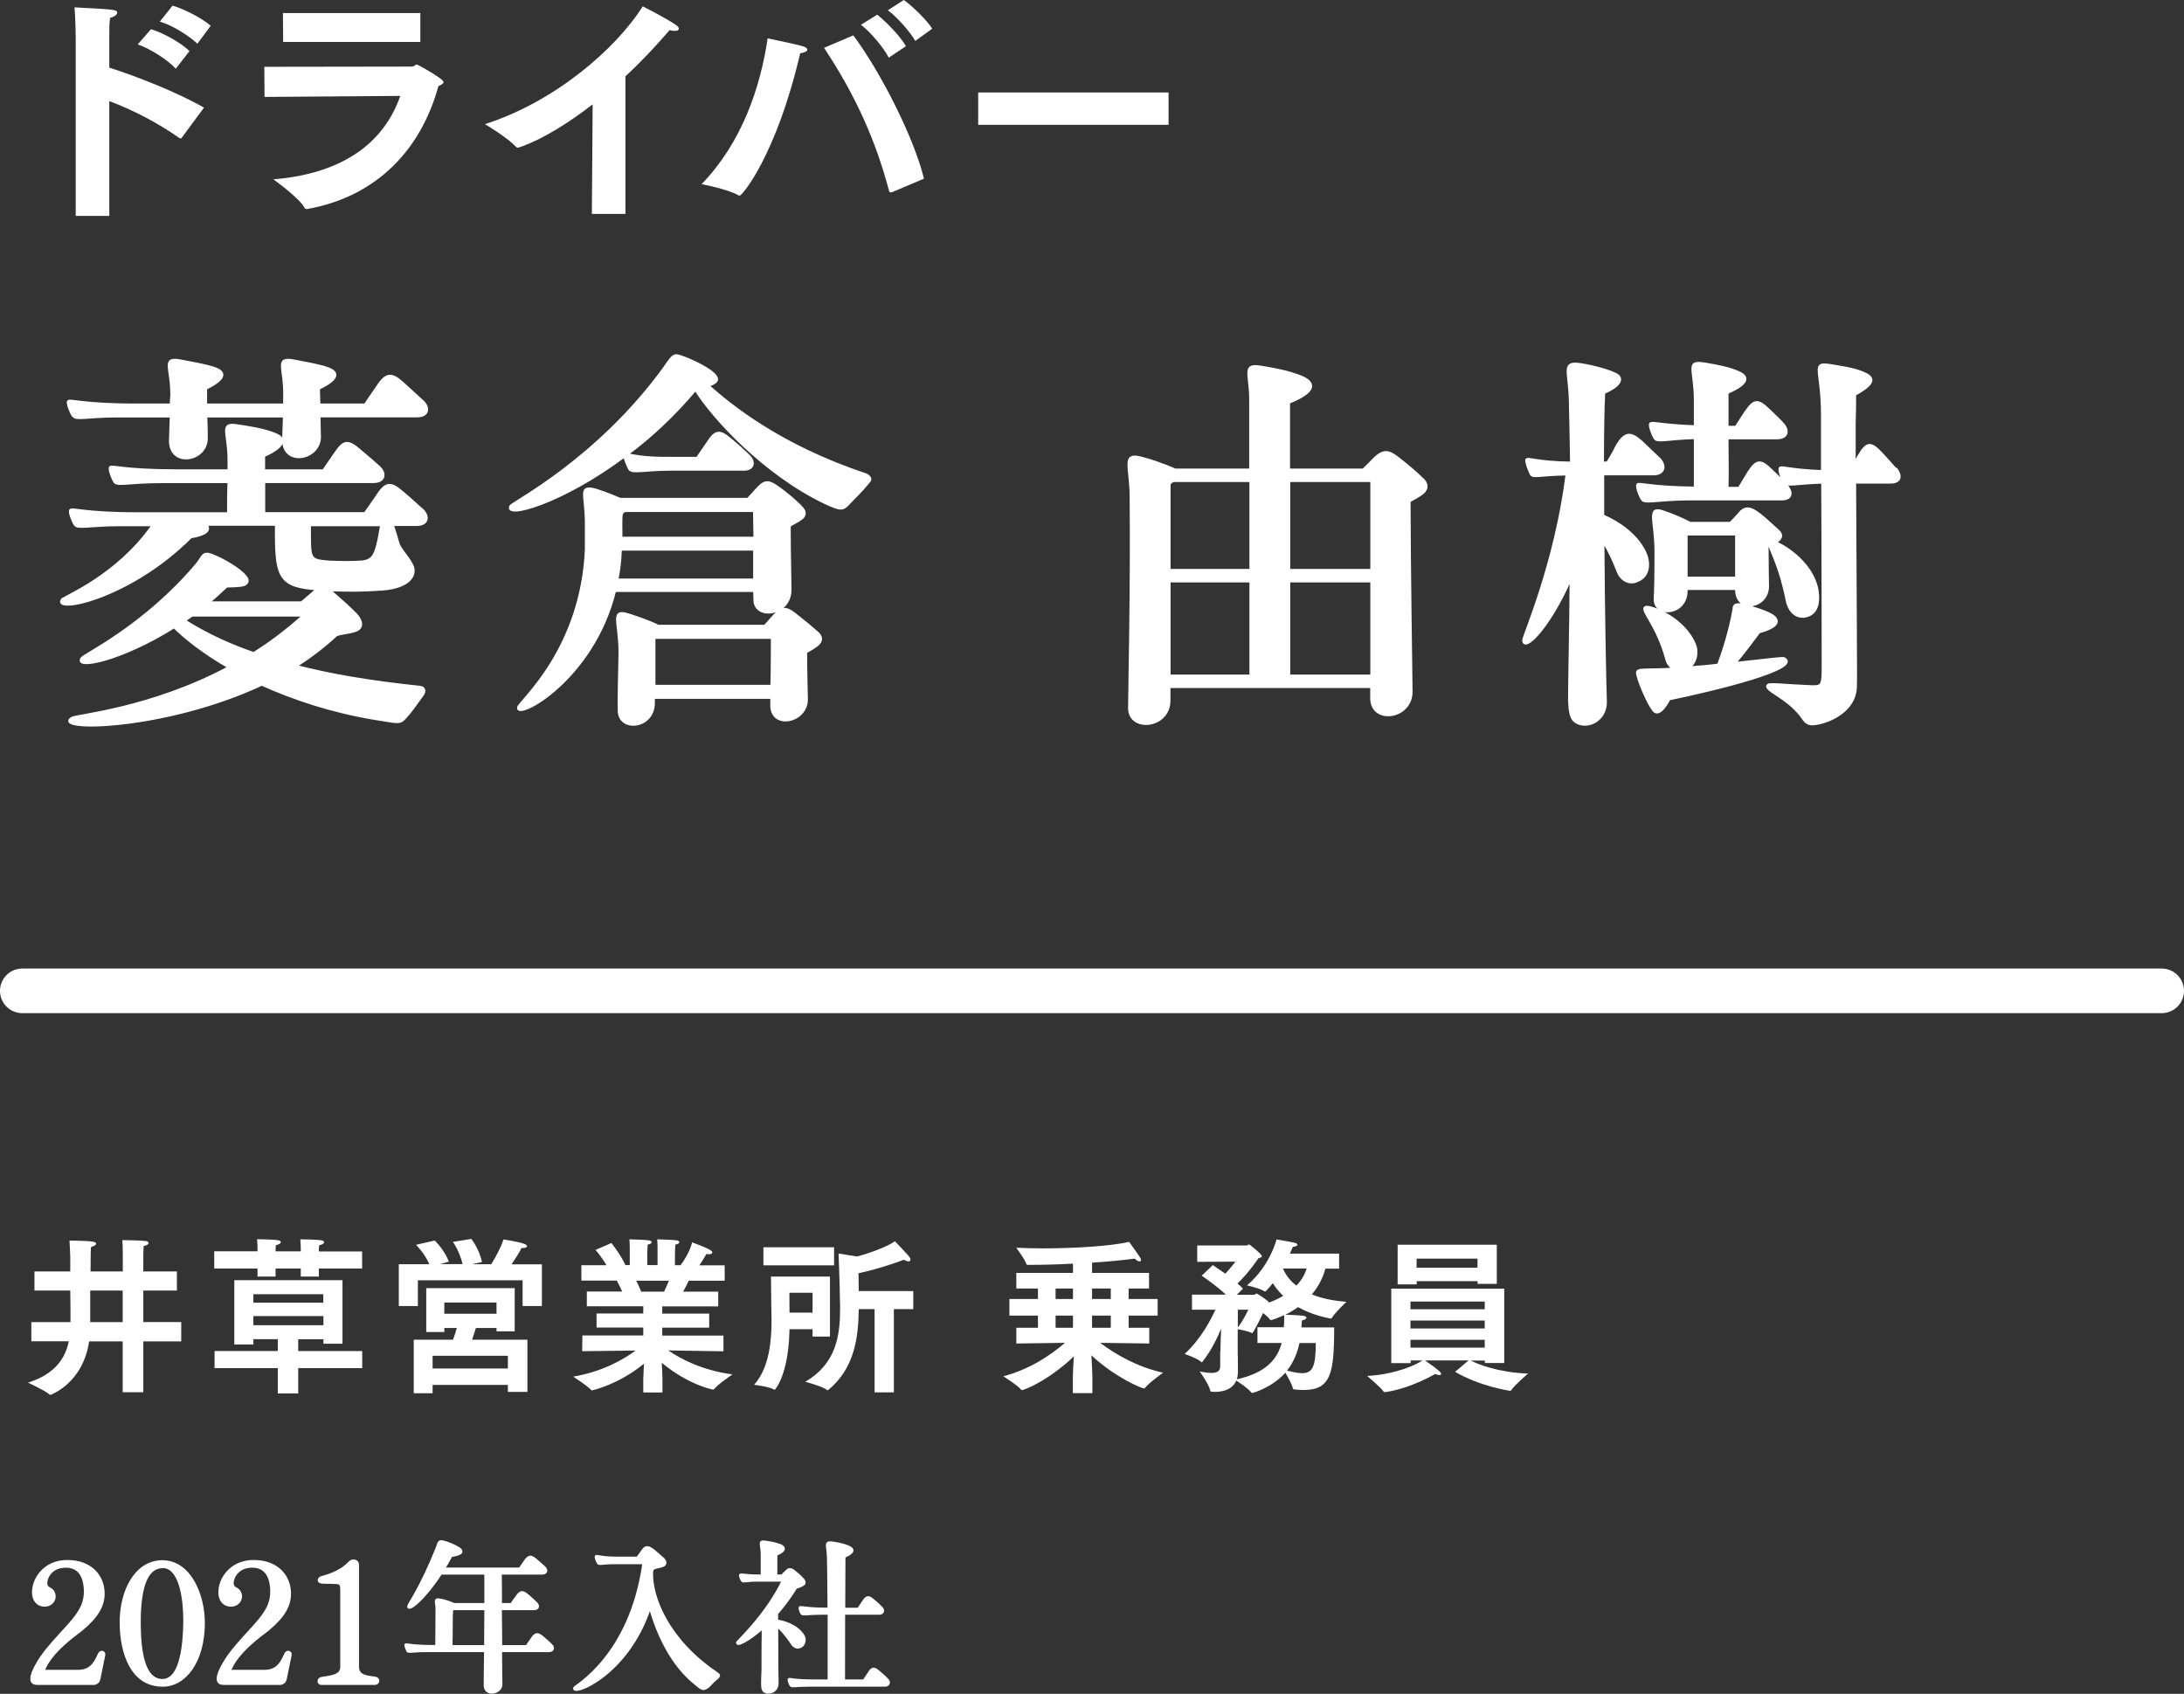 <?xml version="1.0" encoding="UTF-8"?><svg id="_レイヤー_2" xmlns="http://www.w3.org/2000/svg" width="195.83" height="151.87" viewBox="0 0 195.83 151.87"><rect x="0" y="0" width="195.83" height="151.87" fill="#333333" stroke="none"/><defs><style>.cls-1,.cls-2{fill:#fff;}.cls-2{stroke-width:.2px;}.cls-2,.cls-3{stroke:#fff;stroke-linecap:round;stroke-linejoin:round;}.cls-3{fill:none;stroke-width:4px;}</style></defs><g id="_デザイン"><g><path class="cls-1" d="M6.79,3.39s-.02-1.76-.11-2.73c3.52,.18,3.83,.2,3.83,.48,0,.15-.2,.35-.64,.46-.07,.46-.07,1.03-.07,1.34v3.12c2.6,.84,6.14,2.24,8.49,3.59l-1.98,2.68s-.07,.09-.11,.09c-.02,0-.07-.02-.11-.04-2.07-1.45-4.22-2.53-6.29-3.32v10.3h-3.01V3.39Zm6.75-.77c1.01,.29,2.64,1.17,3.45,1.96l-1.23,1.58c-.7-.77-2.22-1.76-3.41-2.18l1.19-1.36Zm1.94-2.11c1.03,.29,2.64,1.12,3.41,1.8l-1.19,1.61c-.64-.62-2.18-1.65-3.37-1.98l1.14-1.43Z"/><path class="cls-1" d="M23.68,5.99l13.27-.02c.18,0,.26-.18,.44-.18,.09,0,2.38,1.28,2.38,1.56,0,.13-.15,.24-.46,.37-1.52,5.57-5.41,9.88-11.75,11.02-.09,0-.2,0-.26-.11-.4-.84-2.79-2.55-2.79-2.55,6.93-.57,10.12-3.85,11.38-7.48l-12.17,.09-.02-2.71Zm1.69-4.82h12.32V3.76h-12.3l-.02-2.6Z"/><path class="cls-1" d="M53.12,9.37c-4.14,3.21-6.65,3.87-6.67,3.87-.07,0-.13-.02-.2-.09-.73-.81-2.77-2.02-2.77-2.02,6.18-1.96,11.71-6.69,14.15-10.56,0,0,1.98,.99,2.95,1.65,.2,.13,.29,.26,.29,.35,0,.13-.13,.2-.37,.2-.13,0-.29-.02-.46-.07-1.19,1.39-2.53,2.82-3.96,4.14v12.34h-3.01l.07-9.81Z"/><path class="cls-1" d="M72.04,4.16c.22,.09,.35,.18,.35,.29,0,.13-.2,.26-.64,.33-2.13,9.11-5.19,12.76-5.43,12.76-.02,0-.07,0-.09-.02-.92-.55-3.32-1.01-3.32-1.01,3.56-3.67,5.26-8.58,5.92-13.07,0,0,2.79,.57,3.21,.73Zm7.94,13.07s-.09,.02-.13,.02-.11-.02-.13-.13c-1.17-4.42-2.93-8.45-5.83-12.83l2.62-1.12c2.38,3.17,5.43,9.11,6.34,12.85l-2.86,1.21Zm-1.32-15.91c.73,.57,2.09,1.94,2.57,2.82l-1.54,1.03c-.42-.86-1.65-2.31-2.49-2.95l1.45-.9Zm2.38-1.32c.7,.48,2.07,1.8,2.55,2.57l-1.52,1.1c-.44-.79-1.69-2.2-2.46-2.75l1.43-.92Z"/><path class="cls-1" d="M87.71,8.29h17.07v2.9h-17.07v-2.9Z"/><path class="cls-2" d="M5.6,53.74c.25-.29,4.9-2.09,8.1-6.66h-2.92c-2.74,0-3.82,.36-4.07-.04-.18-.25-.54-1.15-.4-1.3,.11-.22,1.19,.29,5.98,.29h8.17c0-.94,0-1.87,.04-2.81h-6.12c-2.74,0-3.85,.36-4.1,0-.18-.25-.54-1.15-.4-1.33,.11-.18,1.22,.29,6.01,.29h4.61v-.94c0-2.48-.83-3.35,.76-3.1,.9,.14,2.52,.36,3.53,.83,.76,.32,.86,1.04-1.12,1.91v1.3h5.33c.18-.29,.72-1.04,1.01-1.48,.83-1.22,1.15-1.3,2.38-.22,.79,.65,1.33,1.15,1.62,1.4,.61,.58,.47,1.33-.5,1.33h-9.83v2.81h9.04c.22-.32,.79-1.12,1.08-1.55,.83-1.3,1.26-1.22,2.34-.29,.79,.65,1.44,1.3,1.76,1.55,.58,.58,.47,1.33-.54,1.33h-2.16c.18,.47,.36,1.12,.54,1.73,.22,.54,.76,1.04,1.15,1.76,.54,.86,0,2.09-2.59,2.3-2.02,.14-3.06,.11-4.5,.07h-.29c.07,.04,.14,.07,.22,.14,.9,.79,1.44,1.26,2.16,1.98,.47,.47,.79,1.22,0,1.51-.65,.22-1.26,.22-1.73,.4-1.08,1.01-2.3,1.94-3.6,2.77,2.92,.76,6.55,1.4,11.09,1.87,.43,.04,.5,.4,.22,.76-.61,.83-1.01,1.44-1.55,2.02-.5,.58-.79,.36-2.77,.07-3.89-.65-7.27-1.8-10.08-3.06-8.71,4.07-18.9,4.21-17.03,2.99,.36-.25,7.06-.79,14.07-4.54-2.27-1.3-3.92-2.63-4.9-3.6-4.75,2.99-9.03,3.85-8.28,2.77,.18-.29,5.65-2.88,10.29-8.39,.61-.72,.5-1.26,1.58-.76,.68,.25,2.38,1.19,2.88,1.91,.14,.18,.22,.5-.18,.68-.43,.14-1.19,.11-1.58,.14-.54,.5-1.08,1.01-1.62,1.44h8.31c.14-.07,.68-.58,1.12-.94,.11-.11,.25-.18,.36-.25-3.35-.22-3.74-1.04-3.74-5v-.79h-6.26c.54,.61-.4,.97-1.37,1.12-5.62,5.62-12.63,6.91-11.52,5.54Zm.94-16.45c-.18-.25-.54-1.12-.43-1.3,.14-.22,1.22,.29,5.98,.29h3.24c0-.29,0-.54,.04-.72,.04-2.56-.9-3.53,.76-3.24,.9,.18,2.3,.4,3.2,.72,.65,.25,1.22,.79-.86,1.8v1.44h7.02v-.72c.07-2.56-.86-3.53,.79-3.24,.9,.18,2.3,.4,3.17,.72,.65,.25,1.26,.79-.86,1.8,0,0,0,.65,.04,1.44h4.1c.18-.29,.79-1.15,1.08-1.58,.83-1.3,1.33-1.26,2.38-.29,.68,.61,1.44,1.33,1.73,1.58,.61,.58,.47,1.33-.5,1.33h-8.78c0,.83,.04,1.66,.04,1.84,0,2.09-3.35,2.66-3.28,.22,0-.18,.04-1.15,.07-2.05h-6.98c.04,.9,.04,1.73,.04,1.94,.04,2.09-3.31,2.66-3.28,.22,0-.22,.04-1.19,.07-2.16h-4.68c-2.92,0-3.82,.36-4.07-.04Zm20.66,17.89h-9.97c-.22,.14-.43,.29-.65,.47,1.15,.72,3.06,1.84,6.16,2.92,1.51-.94,3.02-2.09,4.46-3.38Zm.58-8.1v.4c0,2.66-.04,2.74,1.69,2.88,.79,.04,1.98,.07,2.88,0,1.01-.04,1.26-.61,1.48-1.48,.18-.65,.25-1.3,.36-1.8h-6.41Z"/><path class="cls-2" d="M77.92,43.19c-.79,.97-1.19,1.3-1.66,1.8-.68,.76-.79,.79-2.27,.11-5.51-2.63-10.11-7.7-11.63-10.15-1.94,2.3-4.03,4.25-6.12,5.79,.4,.04,1.3,.36,4.07,.32h2.2s.61-.9,.94-1.37c.68-1.08,1.08-1.12,1.98-.36,.72,.58,1.44,1.26,1.73,1.55,.58,.58,.36,1.22-.43,1.22h-6.48c-2.56,0-3.53,.36-3.82-.04-.11-.22-.4-.83-.43-1.15-5.69,4.25-10.83,5.62-10.22,4.46,.18-.32,7.77-4.14,13.75-12.35,.86-1.26,.9-1.3,1.66-1.01,.68,.22,1.94,.83,2.56,1.3,.32,.25,.54,.5,.54,.72-.04,.25-.4,.43-.79,.54,1.98,1.76,6.41,5.4,14.11,7.96,.29,.11,.58,.4,.32,.65Zm-25.38,5.94v-2.48c-.04-2.23-.58-3.02,.58-2.81,.4,.07,1.58,.5,2.48,.9h11.45c.29-.32,.58-.61,.76-.83,.68-.76,1.01-.86,1.8-.32,.9,.61,1.91,1.48,2.34,1.98,.68,.83-.54,1.15-1.15,1.58,0,2.48,.07,5,.07,5.72,0,2.27-2.95,2.66-3.2,1.12,0-.25-.04-.58-.04-1.01h-12.49c-1.98,8.06-8.96,11.66-8.67,10.44,.11-.54,5.72-5.15,6.08-14.29Zm19.73,9.36c0,1.76,.07,3.74,.07,4.25-.04,2.09-3.31,2.66-3.17,.36v-.54h-10.55v.47c0,2.3-3.13,2.59-3.13,.68-.04-.79,.04-3.46,.07-5.18,0-2.81-.86-3.96,.83-3.42,.54,.18,1.69,.54,2.63,1.01h9.54c.25-.22,.54-.61,.86-.94,.68-.72,1.04-.76,1.84-.14,.86,.68,1.44,1.15,2.12,1.76,.72,.79-.43,1.26-1.12,1.69Zm-4.64-6.52v-2.7h-11.95c-.04,.14-.04,.25-.04,.4-.04,.79-.14,1.55-.29,2.3h12.27Zm-11.59-6.16c-.14,.07-.25,.14-.29,.29-.07,.22-.04,1.12-.04,2.12h11.95c0-.86-.04-1.47-.04-2.41h-11.59Zm13.14,15.69c.04-1.66,.04-3.92,.04-4.32h-10.51s-.04,.07-.04,.11v4.21h10.51Z"/><path class="cls-2" d="M126.38,44.96c0,5.33,.18,16.38,.18,17.06,0,2.45-3.64,2.92-3.6,.54v-.97h-18.11v1.22c0,2.48-3.6,2.81-3.6,.68,0-1.26,.22-10.73,.14-18.86,0-2.84-.86-4.1,1.04-3.56,.58,.14,1.91,.58,2.95,1.04h6.73v-6.23c0-2.41-.76-3.28,.97-2.99,1.48,.25,2.38,.43,3.46,.83,.94,.36,2.09,1.15-.97,2.38v6.01h6.66c.32-.29,.72-.72,1.04-1.04,.79-.72,1.22-.68,2.09,0,.83,.65,1.48,1.19,2.3,1.98,.79,.97-.5,1.4-1.3,1.91Zm-14.25-1.84h-6.91c-.18,.07-.32,.18-.36,.32v7.67h7.27v-7.99Zm-7.27,17.46h7.27v-8.46h-7.27v8.46Zm10.73-17.46v7.99h7.38v-7.99h-7.38Zm7.38,17.46v-8.46h-7.38v8.46h7.38Z"/><path class="cls-2" d="M146.75,52.12c-.83,.32-1.48-.29-1.69-.87-.43-1.12-.86-1.98-1.3-2.7,.04,6.7,.18,13.35,.22,14.25,.11,1.91-1.87,2.66-2.81,1.84-.32-.29-.43-.83-.47-1.84,0-2.09,.11-5.9,.14-10.91-1.98,4.5-4.21,6.62-4.25,5.51,0-.36,2.88-6.84,3.89-14.87-2.45,.04-2.99,.32-3.2,0-.14-.25-.5-1.15-.4-1.33,.14-.18,.94,.25,4,.29-.04-2.3-.07-4.28-.11-5.62-.07-2.52-.68-3.38,.72-3.24,.94,.11,2.52,.5,3.28,.86,.79,.32,.72,1.01-.94,1.73-.07,1.33-.11,3.6-.11,6.26h.4c.32-.5,.61-1.01,.83-1.48,.72-1.22,1.22-1.29,2.2-.43,.76,.72,1.33,1.26,1.66,1.58,.54,.58,.47,1.33-.5,1.37h-4.57v3.71c1.33,.58,2.92,1.62,3.71,3.17,.47,.9,.54,2.27-.68,2.7Zm2.92,10.58s-.83,1.69-1.4,1.01c-.5-.61-1.3-2.52-1.44-3.17-.14-.47,.11-.47,.76-.5,.79,0,1.62-.04,2.45-.07-.32-.21-.54-.54-.61-.83-.9-3.31-2.48-4.54-1.84-4.72,.36-.11,3.46,.94,4.43,3.49,.18,.54,.11,1.48-.58,1.94,.9-.07,1.8-.14,2.63-.25,.4-1.08,1.01-2.92,1.37-4.93,.04-.29-.04-.61,.94-.43,.04,.04,2.56,.65,2.84,1.22,.4,.58-.68,1.01-1.48,1.22-.65,.86-1.44,1.94-2.16,2.77,2.45-.25,4.25-.5,4.39-.43,1.69,.9-6.12,2.81-10.29,3.67Zm20.37-20.66c.43,.58,.43,1.19-.47,1.22h-3.24c.04,10.76,.11,17.39,.07,18.29-.04,2.34-2.66,3.24-3.56,3.35-.29,.04-.76,.14-1.12-.4-1.33-2.02-3.74-2.63-3.17-3.1,.14-.14,1.91,.07,3.92,.14,.76,0,.97,0,.97-1.4,0-.18,0-10.15-.04-16.88-2.16,.07-3.06,.32-3.35,.07,.07,.07,.14,.14,.18,.22,.47,.58,.47,1.19-.43,1.22h-8.57c-2.81,.04-3.78,.4-4,0-.18-.25-.54-1.15-.4-1.33,.11-.18,1.15,.25,5.15,.29v-4.46c-2.48,.07-3.38,.4-3.6,.04-.18-.25-.54-1.19-.4-1.33,.11-.18,.97,.14,4,.25v-2.3c0-2.92-.9-3.63,.97-3.31,1.01,.18,2.09,.36,2.95,.76,.94,.4,.86,1.04-1.01,1.84v3.06h.76c.29-.47,.61-.94,.86-1.33,.79-1.15,1.12-1.15,2.12-.18,.58,.54,1.08,1.04,1.3,1.3,.47,.58,.32,1.19-.54,1.22h-4.5v.29c0,1.44,.04,2.77,0,4.17h1.04c.29-.47,.58-.97,.83-1.37,.72-1.12,1.08-1.22,2.09-.21,.47,.43,.9,.86,1.19,1.19t-.04-.07c-.18-.25-.54-1.15-.4-1.33,.11-.18,.9,.18,3.78,.29v-5.04c0-4.14-1.04-4.75,.79-4.46,1.04,.18,1.94,.29,2.84,.65,.9,.36,1.4,.86-.68,1.98,0,.61,0,1.51-.04,2.63v3.49c.14-.22,.25-.4,.36-.61,.72-1.19,1.04-1.33,2.05-.25,.54,.58,1.08,1.19,1.3,1.44Zm-10.83,6.59c1.04,.43,3.28,1.94,3.74,4.21,.18,1.08,.07,2.27-1.19,2.45-.86,.07-1.4-.65-1.55-1.48-.58-2.92-1.37-4.28-1.55-4.9-.07,.04-.14,.04-.18,.07,0,1.55,.04,3.17,.04,3.56,.04,1.94-2.77,2.48-2.84,.4v-.14h-4.46v.25c-.07,2.09-2.84,2.3-2.84,.68,.04-.79,.07-1.76,.07-4.28,0-2.84-.86-4.18,.83-3.53,.54,.18,1.44,.54,2.27,.97h3.6c.22-.22,.43-.43,.72-.76,.54-.68,.97-.76,1.98,.04,.58,.47,.97,.86,1.55,1.37,.54,.47,.25,.83-.18,1.08Zm-7.99-.72v3.89h4.46v-3.89h-4.46Z"/></g><g><path class="cls-1" d="M2.81,118.54h3.51v-.48c0-.45,0-1.36-.02-2.35H3.09v-1.71h3.21v-1.33c-.03-.71-.04-1-.07-1.44,0,0,1.48,.01,2.04,.09,.24,.03,.35,.1,.35,.19,0,.1-.18,.23-.46,.3-.02,.15-.03,.46-.03,.93,0,.35-.01,.78-.01,1.26h2.89v-1.47s0-.77-.04-1.34c0,0,1.71,.02,2.1,.08,.17,.03,.25,.1,.25,.18,0,.11-.14,.21-.44,.27-.03,.38-.03,.93-.03,.93v1.35h3.01v1.71h-3.01v2.83h3.4v1.73h-3.4v4.56h-1.85v-4.56h-3.01c-.56,3.81-3.48,4.8-3.48,4.8-.02,0-.04-.02-.06-.03-.38-.35-1.94-1.07-1.94-1.07,2.5-.79,3.36-2.26,3.66-3.71H2.81v-1.73Zm8.19,0v-2.83h-2.91v2.83h2.91Z"/><path class="cls-1" d="M19.21,112.19h3.88v-.29s0-.36-.04-.79c0,0,1.41,.01,1.89,.09,.16,.03,.24,.09,.24,.17,0,.1-.13,.21-.44,.27-.03,.21-.03,.45-.03,.45v.11h2.26v-.29s0-.36-.04-.79c0,0,1.41,.01,1.89,.09,.17,.03,.24,.09,.24,.17,0,.1-.13,.21-.44,.27-.03,.21-.03,.45-.03,.45v.11h3.88v1.53h-3.88v.72h-1.62v-.72h-2.26v.72h-1.62v-.72h-3.88v-1.53Zm.03,8.94h5.67v-1.06h-2.19v.48h-1.71v-5.77h9.7v5.7h-1.71v-.4h-2.26v1.06h5.74v1.53h-5.74v2.27h-1.83v-2.27h-5.67v-1.53Zm9.75-4.33v-.76h-6.27v.76h6.27Zm.01,2.02v-.82h-6.28v.82h6.28Z"/><path class="cls-1" d="M35.77,113.35h2.73c-.45-1.02-1.2-1.74-1.2-1.74l1.68-.38s.84,.78,1.27,1.89l-.78,.22h2.01c-.29-1.2-.87-1.99-.87-1.99l1.65-.27s.69,.85,.96,2.07l-.88,.2h1.71c.39-.63,.9-1.56,1.09-2.22,0,0,1.43,.21,1.91,.41,.13,.06,.21,.13,.21,.2,0,.09-.14,.16-.44,.16h-.06c-.15,.35-.56,.96-.89,1.46h2.72v3.74h-1.73v-2.31h-9.39v2.31h-1.71v-3.74Zm1.33,6.77h3.52c.12-.3,.24-.71,.34-1.05h-1.12v.36h-1.62v-3.93h7.93v3.87h-1.63v-.3h-1.85c-.09,.27-.21,.71-.34,1.05h4.96v4.68h-1.75v-.63h-6.75v.75h-1.69v-4.8Zm8.44,2.58v-1.14h-6.75v1.14h6.75Zm-1.02-4.91v-1h-4.68v1h4.68Z"/><path class="cls-1" d="M52.22,119.74h5.46v-.71h-4.19v-1.26h4.19v-.65h-5.06v-1.32h3.17c-.17-.36-.34-.72-.48-.98h-3.18v-1.38h2.25c-.45-.78-.98-1.37-.98-1.37l1.42-.62s.81,.99,1.26,1.98h.39v-1.3c0-.26,0-.63-.03-1.01,0,0,1.45,.04,1.74,.09,.17,.02,.25,.09,.25,.17s-.1,.16-.36,.22c-.03,.38-.03,.93-.03,.93v.9h.92v-1.33c0-.25,0-.65-.03-.98,0,0,1.44,.04,1.74,.09,.15,.02,.24,.09,.24,.17s-.1,.16-.36,.22c-.02,.35-.03,.92-.03,.92v.92h.5c.84-1.1,1.04-2.05,1.04-2.05,0,0,1.2,.43,1.63,.69,.12,.08,.18,.15,.18,.21,0,.09-.1,.17-.3,.17-.06,0-.13-.01-.23-.03,0,0-.28,.51-.63,1.02h2.27v1.38h-3.23c-.1,.24-.28,.6-.5,.98h3.15v1.32h-5.02v.65h4.21v1.26h-4.21v.71h5.49v1.41l-4.95-.08c1.09,.75,3.03,1.79,5.76,2.15,0,0-1.33,.9-1.65,1.32-.03,.03-.06,.04-.09,.04-.1,0-2.25-.45-4.6-2.4,.03,.57,.06,1.2,.06,1.41v1.25h-1.72v-1.23c0-.15,.03-.76,.06-1.35-2.31,1.9-4.68,2.4-4.68,2.4-.01,0-.03-.02-.04-.03-.27-.33-1.62-1.21-1.62-1.21,2.65-.45,4.54-1.56,5.59-2.34l-4.79,.06,.02-1.39Zm7.33-3.93c.16-.35,.31-.68,.43-.98h-2.94c.15,.25,.3,.6,.45,.98h2.06Z"/><path class="cls-1" d="M72.86,119.18h-2.07c-.07,4.09-1.29,5.43-1.33,5.43-.03,0-.04-.02-.07-.03-.39-.25-1.77-.42-1.77-.42,1.4-1.56,1.56-4.08,1.56-5.77,0-.45-.02-.84-.02-1.14,0-.6-.03-2.79-.03-2.79h5.29v5.38h-1.56v-.66Zm-4.41-7.35h6.34v1.62h-6.34v-1.62Zm4.41,5.86v-1.78h-2.08s.01,.6,.01,1.38v.4h2.07Zm5.56-.31h-1.42c-.03,2.55-.38,5.29-2.71,7.23-.03,.03-.06,.04-.09,.04-.02,0-.03,0-.06-.03-.36-.31-1.94-.73-1.94-.73,2.83-1.65,3.13-4.2,3.13-6.66,0-.29-.02-.58-.02-.87-.03-1.77-.12-3.97-.12-3.97l1.65,.27c1.56-.41,2.98-1.04,3.4-1.37,0,0,.98,1.02,1.26,1.35,.09,.11,.14,.21,.14,.29,0,.11-.06,.17-.18,.17-.1,0-.24-.05-.42-.15,0,0-1.94,.76-4.06,1.21l.02,1.6h4.89v1.62h-1.74v7.46h-1.73v-7.46Z"/><path class="cls-1" d="M91.13,119.05h1.94v-1.09h-2.56v-1.49h2.56v-.94h-1.94v-1.4h5.08v-.83c-1.41,.08-2.83,.11-4.03,.11-.08,0-.14,0-.15-.08-.13-.42-.91-1.46-.91-1.46,.72,.04,1.54,.06,2.41,.06,2.76,0,5.97-.19,7.72-.58,1.05,1.47,1.06,1.51,1.06,1.62,0,.09-.04,.13-.13,.13-.1,0-.25-.07-.44-.25-.98,.13-2.35,.27-3.82,.36v.92h5.11v1.4h-1.83v.94h2.6v1.49h-2.6v1.09h1.85v1.41l-4.4-.06c1.23,.93,3.18,2.13,5.64,2.68,0,0-1.26,.89-1.63,1.37-.03,.03-.04,.04-.08,.04-.15,0-2.44-.87-4.72-2.97,.04,.65,.09,1.49,.09,1.95v1.44h-1.75v-1.42c0-.42,.04-1.23,.09-1.88-2.28,2.19-4.47,3.03-4.65,3.03-.03,0-.04-.02-.08-.04-.25-.35-1.6-1.2-1.6-1.2,2.42-.63,4.33-1.96,5.53-3l-4.36,.06v-1.41Zm5.08-2.58v-.94h-1.56v.94h1.56Zm0,2.58v-1.09h-1.56v1.09h1.56Zm3.39-2.58v-.94h-1.68v.94h1.68Zm0,2.58v-1.09h-1.68v1.09h1.68Z"/><path class="cls-1" d="M109.43,121.18c0-.36,.03-1.25,.06-2.05-.35,.85-.87,1.95-1.68,2.98-.02,.02-.03,.04-.04,.04s-.02,0-.03-.01c-.41-.38-1.52-.74-1.52-.74,1.42-1.3,2.34-3.03,2.76-3.97h-2.1v-1.35h3.04c-.88-.84-1.98-1.56-2.17-1.7l1-.95c.09,.08,.57,.38,1.12,.77,.54-.57,.9-1.08,.9-1.08l-3.42,.02v-1.47h4.45c.06,0,.1-.09,.19-.09,.1,0,1.16,.9,1.16,1.04,0,.11-.12,.15-.3,.18,0,0-.88,1.33-1.89,2.28,.19,.15,.36,.32,.49,.47l-.55,.54h1.56c.07,0,.15-.11,.22-.11,.05,0,1.11,.68,1.11,.81,.49-.18,.91-.39,1.27-.6-.41-.39-.71-.78-.93-1.14-.09,.11-.61,.75-.69,.75h-.03c-.41-.29-1.6-.55-1.6-.55,2.07-1.74,2.65-4.12,2.65-4.12,0,0,1.44,.24,1.67,.31,.12,.03,.21,.11,.21,.17,0,.07-.12,.15-.42,.19-.06,.15-.15,.36-.26,.6h4.41v1.35h-1.23c-.14,.54-.46,1.42-1.21,2.31,.78,.32,1.78,.56,3.1,.66,0,0-1.02,.96-1.32,1.46-.02,.03-.06,.04-.09,.04h-.04c-1.19-.23-2.13-.6-2.88-1.02-.33,.23-.71,.46-1.14,.68,1.52,.06,1.88,.07,1.88,.27,0,.09-.14,.2-.4,.24-.02,.2-.03,.4-.05,.63h2.94c0,4.17-.31,5.61-2.77,5.61-.27,0-.54-.02-.81-.05-.04,0-.1-.03-.12-.08-.08-.39-.47-1.06-.68-1.42-1.12,1.27-2.82,1.81-2.97,1.81-.03,0-.06-.02-.08-.03-.22-.33-1.05-.88-1.35-1.08-.3,.72-1.02,1.02-1.95,1.02-.09,0-.18-.02-.27-.02-.04,0-.09-.01-.1-.06-.12-.6-.96-1.75-.96-1.75,.29,.04,.71,.13,1.06,.13,.42,0,.78-.12,.78-.57v-1.35Zm1.56,.33c0,.73,.01,1.32,.01,1.42,0,.29-.03,.52-.1,.74,2.69-.59,3.66-1.88,4.02-3.26h-2.17v-1.41h2.37c.03-.38,.03-.74,.03-1.08-.21,.1-1.1,.45-1.19,.45-.02,0-.04-.02-.06-.03-.12-.18-.38-.41-.65-.61-.1,.24-.87,1.81-.98,1.81,0,0-.01,0-.03-.02-.29-.16-.98-.3-1.26-.34v2.33Zm0-2.49c.51-.64,.94-1.59,.94-1.59h-.94v1.59Zm4.05-5.28c.18,.42,.51,1,1.2,1.53,.56-.58,.81-1.15,.92-1.53h-2.11Zm1.48,6.67c-.18,.83-.5,1.7-1.12,2.48,.42,.1,.92,.23,1.35,.23,.94,0,1.23-.59,1.23-2.7h-1.45Z"/><path class="cls-1" d="M124.74,115.54h10.14v6.67h-1.74v-.22h-1.26c.68,.34,2.39,1.05,5.13,1.17,0,0-1.17,.99-1.5,1.48-.02,.04-.04,.06-.09,.06-.09,0-2.69-.39-4.95-1.7l1.21-1.02h-3.9c1.29,.9,1.44,1.09,1.44,1.21,0,.06-.06,.1-.17,.1-.09,0-.23-.04-.36-.1,0,0-2.15,1.29-4.48,1.63h-.04s-.08-.02-.1-.04c-.23-.36-1.48-1.41-1.48-1.41,2.59-.15,4.41-1.01,4.95-1.39h-1.05v.24h-1.74v-6.69Zm.58-3.94h8.89v3.51h-1.72v-.24h-5.46v.29h-1.71v-3.55Zm7.81,5.79v-.69h-6.66v.69h6.66Zm0,1.72v-.71h-6.66v.71h6.66Zm0,1.72v-.7h-6.66v.7h6.66Zm-.65-7.17v-.81h-5.46v.81h5.46Z"/><path class="cls-2" d="M8.34,150.97H3.36c-.33,0-.52-.1-.54-.41-.02-.36,.24-.95,.54-1.44,.92-1.61,2.79-3.22,3.57-4.38,.35-.51,.72-1.17,.69-2.14-.02-.78-.24-2.13-1.7-2.14-1.48,0-1.84,1.19-1.77,1.59,.04,.2,.1,.27,.33,.39,.23,.12,.36,.31,.41,.6,.06,.46-.33,.97-.99,.91-.66-.06-.92-.61-.93-1.14-.04-1.16,.96-2.87,3.12-2.84,2.06,.02,3.12,1.32,3.19,2.75,.06,1.23-.55,2.22-1.93,3.38-.57,.46-2.81,1.98-3.45,3.72h3.1c1.33,0,1.63-1.04,1.89-1.54,.12-.27,.51-.2,.45,.12l-.44,2.15c-.06,.28-.28,.43-.57,.43Z"/><path class="cls-2" d="M10.83,145.57c-.04-2.79,1.25-5.54,3.69-5.58,2.47-.03,3.76,2.94,3.75,5.58-.03,3.46-1.71,5.61-3.75,5.56-2.71-.04-3.66-2.89-3.69-5.56Zm1.69,0c.02,2.4,.33,5.01,2,5.07,1.33,.04,1.95-1.89,2.01-5.07,.04-2.46-.45-5.16-2.01-5.07-1.46,.08-2.01,2.01-2,5.07Z"/><path class="cls-2" d="M25.05,150.97h-4.98c-.33,0-.52-.1-.54-.41-.02-.36,.24-.95,.54-1.44,.92-1.61,2.79-3.22,3.57-4.38,.35-.51,.72-1.17,.69-2.14-.02-.78-.24-2.13-1.7-2.14-1.48,0-1.84,1.19-1.77,1.59,.04,.2,.1,.27,.33,.39,.23,.12,.36,.31,.41,.6,.06,.46-.33,.97-.99,.91-.66-.06-.92-.61-.93-1.14-.04-1.16,.96-2.87,3.12-2.84,2.06,.02,3.12,1.32,3.19,2.75,.06,1.23-.55,2.22-1.93,3.38-.57,.46-2.81,1.98-3.45,3.72h3.1c1.33,0,1.63-1.04,1.89-1.54,.12-.27,.51-.2,.45,.12l-.44,2.15c-.06,.28-.28,.43-.57,.43Z"/><path class="cls-2" d="M28.82,150.97c-.36,0-.3-.47,0-.51,.9-.16,1.79-.19,1.79-1.02v-6.81c0-.32-.02-.57-.18-.65-.15-.1-1.23-.06-1.56-.09-.42-.03-.31-.39-.07-.46,.57-.18,1.65-.43,2.52-1.33,.29-.32,.77-.18,.77,.18v9.19c.02,.84,.84,.85,1.58,.97,.34,.05,.31,.53-.06,.53h-4.77Z"/><path class="cls-2" d="M36.54,148.01c-.06-.1-.23-.48-.17-.56,.06-.06,.51,.14,2.46,.14h.3c0-.75,.02-2.57,.02-3.41,0-.48-.25-.85,.25-.76,.29,.04,.9,.21,1.31,.41h2.82v-2.75h-3.99c-1.59,2.44-3.03,3.5-2.92,2.91,.03-.19,1.05-1.5,2.52-5.13,.2-.46,.14-.78,.63-.63,.27,.06,.96,.32,1.33,.56,.18,.1,.3,.24,.26,.38-.06,.18-.65,.3-.9,.34-.21,.41-.44,.79-.65,1.14h6.79c.08-.12,.33-.45,.45-.65,.39-.58,.6-.5,1.06-.1,.31,.27,.6,.52,.72,.64,.24,.22,.18,.54-.21,.54h-3.73c.02,.87,.02,1.8,.02,2.75h.94c.08-.12,.31-.46,.45-.64,.39-.59,.6-.51,1.06-.12,.31,.27,.6,.54,.72,.66,.24,.22,.21,.54-.21,.54h-2.97c.02,1.11,.02,2.24,.03,3.33h2.29c.08-.12,.31-.45,.45-.65,.34-.54,.54-.51,.96-.18,.33,.27,.67,.58,.79,.71,.27,.25,.17,.55-.19,.55h-4.31v.38c0,.84,.02,1.98,.03,2.52,.02,.33-.15,.57-.39,.7-.45,.26-1.11,.14-1.09-.58,0-.21,.01-1.37,.03-3.02h-5.31c-1.19,0-1.56,.15-1.67-.01Zm3.94-1.12v.71h3.03c0-.99,.02-2.11,.02-3.33h-2.91s-.07,.08-.09,.1c-.04,.32-.04,2.34-.04,2.52Z"/><path class="cls-2" d="M64.37,150.41c-.43,.35-.52,.46-.87,.83-.39,.24-.45,.34-1.08-.21-2.22-1.74-3.48-4.54-4.14-6.91-2,6.15-7.08,8.01-6.78,7.21,.06-.17,4.99-2.79,6.19-11.1h0v-.08h-2.7c-.94,0-1.26,.15-1.36,0-.09-.1-.25-.54-.2-.61,.06-.09,.5,.13,1.81,.13h1.91c.07-.09,.31-.43,.42-.58,.31-.49,.55-.46,1.06-.06,.4,.34,.66,.57,.81,.7,.3,.27,.3,.59-.08,.69-.57,.18-.92,.09-.9,.6-.06,2.11,1.35,6,5.86,9.03,.18,.11,.19,.22,.03,.36Z"/><path class="cls-2" d="M66.09,147.29c.04-.15,2.58-2.42,4.11-5.58h-2.17c-1.15,0-1.38,.15-1.48,.03-.08-.09-.23-.48-.18-.54,.06-.08,.41,.07,1.77,.07h.17v-1.86c0-.99-.35-1.28,.36-1.17,.36,.06,.84,.13,1.26,.29,.3,.12,.73,.42-.33,.87v1.87h.51s.23-.24,.47-.46c.16-.16,.36-.15,.6,.04,.33,.27,.57,.47,.81,.74,.29,.32,.1,.48-.12,.58-.22,.11-.4,.15-.49,.18-.54,.89-1.14,1.67-1.71,2.33v.63c.58,.08,1.8,.42,2.37,1.35,.2,.32,.1,.83-.25,.99-.33,.18-.63-.03-.78-.27-.54-.83-1.02-1.3-1.33-1.61,0,1.35,.01,3.17,.01,3.88,.02,.66,.03,.96,.02,1.29,0,.72-.75,.97-1.15,.73-.12-.07-.21-.24-.21-.51-.02-.39,.01-.88,.03-1.46,0-.5,0-2.46,.02-3.73-1.37,1.21-2.42,1.66-2.27,1.3Zm13.45,3.27c.27,.25,.17,.57-.19,.57h-6.82c-1.12,0-1.53,.12-1.62,0-.08-.09-.23-.5-.18-.57,.08-.07,.41,.12,2.27,.12h1.31v-6h-.74c-1.06,0-1.59,.14-1.68,.01-.08-.1-.23-.49-.17-.57,.04-.08,.6,.12,2.19,.12h.39c-.02-2.07-.03-4.05-.06-4.75-.05-.96-.3-1.26,.38-1.18,.46,.06,1.09,.19,1.51,.39,.39,.18,.52,.48-.42,.88,0,1.09-.02,2.83-.02,4.67h1.27c.09-.12,.3-.44,.42-.63,.33-.49,.48-.52,.88-.18,.33,.26,.65,.57,.77,.69,.25,.25,.17,.55-.2,.55h-3.15c-.01,2.16-.01,4.4-.01,6h1.78c.08-.12,.3-.45,.44-.65,.31-.51,.46-.51,.87-.18,.33,.27,.66,.58,.78,.71Z"/></g><line class="cls-3" x1="2" y1="88.84" x2="193.83" y2="88.84"/></g></svg>